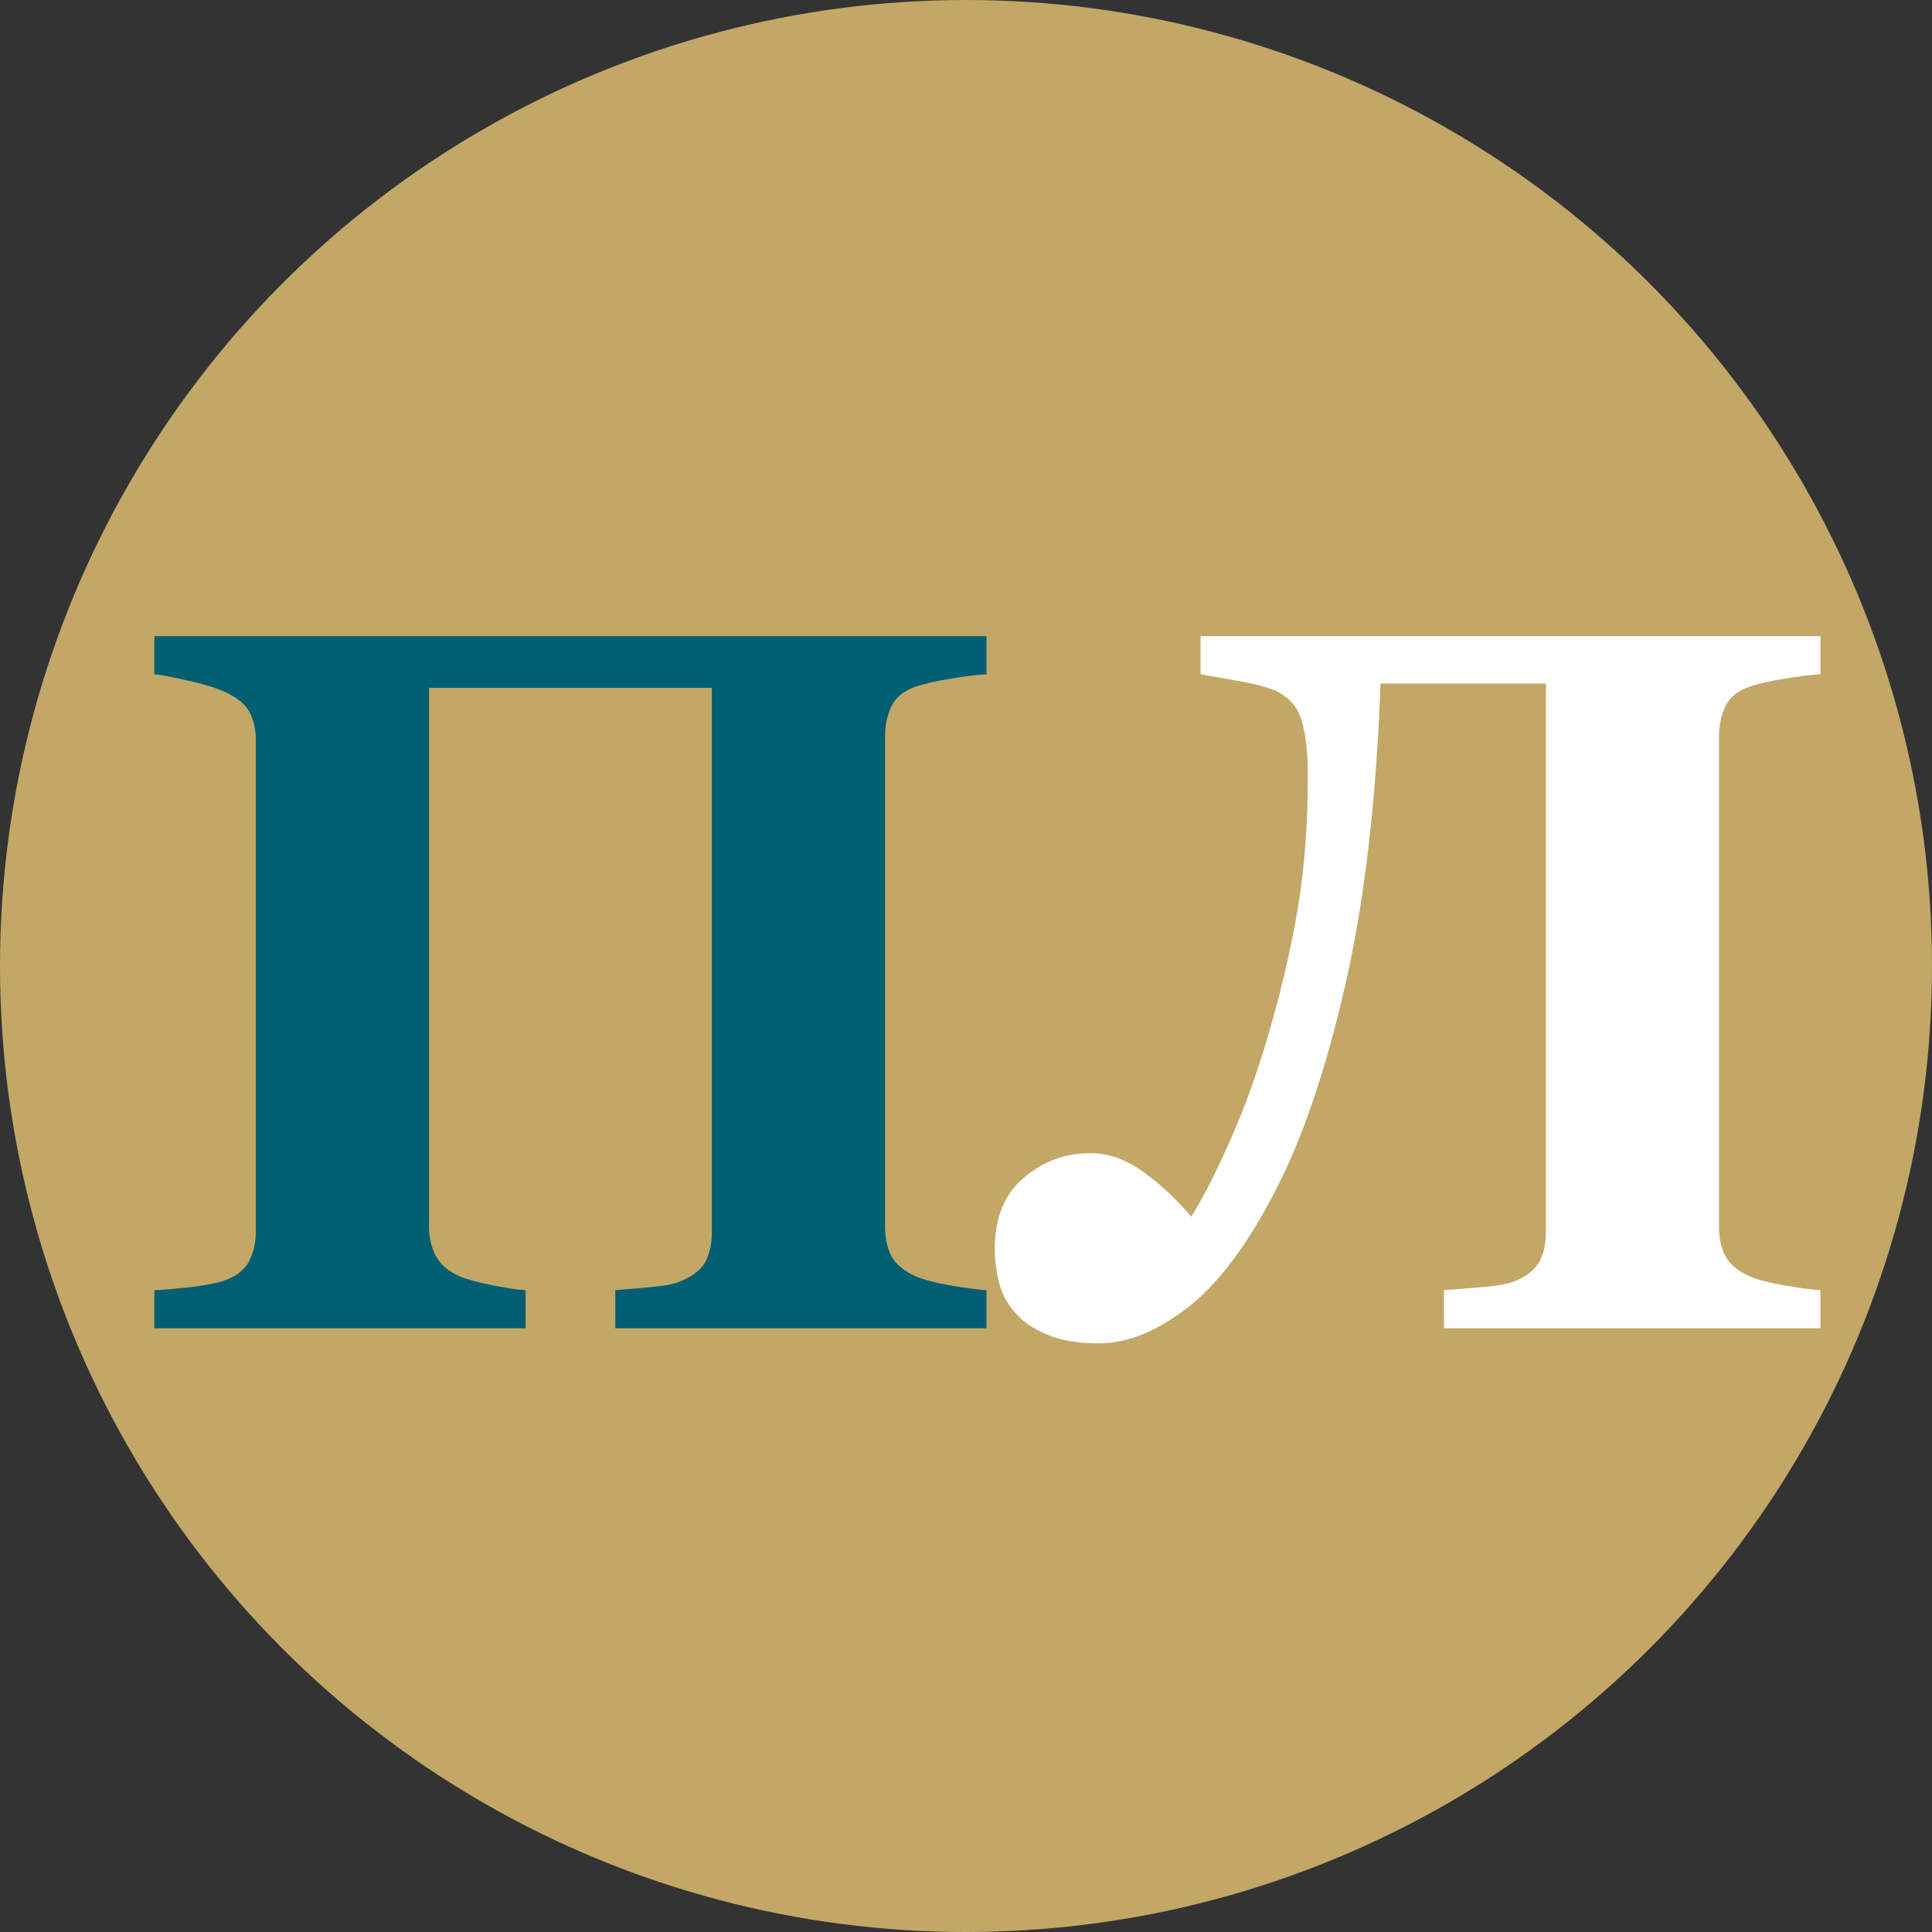<?xml version="1.0" encoding="UTF-8"?> <svg xmlns="http://www.w3.org/2000/svg" width="32" height="32" viewBox="0 0 32 32" fill="none"><rect x="0" y="0" width="32" height="32" fill="#333333" stroke="none"/><g clip-path="url(#clip0_145_6)"><path d="M15.891 22H11.038V21.503C11.144 21.494 11.293 21.481 11.485 21.464C11.676 21.447 11.81 21.422 11.886 21.388C12.044 21.324 12.152 21.241 12.212 21.139C12.271 21.033 12.301 20.899 12.301 20.737V13.626H8.602V20.667C8.602 20.812 8.632 20.941 8.691 21.056C8.755 21.171 8.861 21.26 9.01 21.324C9.091 21.358 9.223 21.394 9.405 21.432C9.588 21.471 9.741 21.494 9.865 21.503V22H5.011V21.503C5.118 21.498 5.273 21.485 5.477 21.464C5.685 21.439 5.836 21.409 5.93 21.375C6.083 21.32 6.189 21.237 6.249 21.126C6.308 21.012 6.338 20.878 6.338 20.724V14.321C6.338 14.173 6.31 14.047 6.255 13.945C6.204 13.843 6.096 13.754 5.93 13.677C5.806 13.622 5.645 13.573 5.445 13.531C5.245 13.484 5.101 13.456 5.011 13.448V12.95H15.891V13.448C15.755 13.456 15.602 13.475 15.432 13.505C15.262 13.531 15.109 13.565 14.973 13.607C14.812 13.662 14.703 13.75 14.648 13.869C14.592 13.988 14.565 14.117 14.565 14.258V20.667C14.565 20.82 14.592 20.95 14.648 21.056C14.703 21.162 14.812 21.252 14.973 21.324C15.075 21.366 15.222 21.405 15.413 21.439C15.609 21.473 15.768 21.494 15.891 21.503V22Z" fill="#005F73"></path><path d="M19.686 13.671C19.567 13.616 19.389 13.569 19.15 13.531C18.912 13.488 18.759 13.46 18.691 13.448V12.95H26.797V13.448C26.661 13.456 26.508 13.475 26.338 13.505C26.168 13.531 26.015 13.565 25.879 13.607C25.717 13.662 25.609 13.75 25.553 13.869C25.498 13.988 25.471 14.117 25.471 14.258V20.667C25.471 20.82 25.498 20.95 25.553 21.056C25.609 21.162 25.717 21.252 25.879 21.324C25.981 21.366 26.127 21.405 26.319 21.439C26.514 21.473 26.674 21.494 26.797 21.503V22H21.874V21.503C21.988 21.494 22.148 21.481 22.352 21.464C22.56 21.447 22.707 21.422 22.792 21.388C22.949 21.324 23.058 21.241 23.117 21.139C23.177 21.033 23.206 20.899 23.206 20.737V13.569H21.044C20.989 15.095 20.836 16.407 20.585 17.504C20.334 18.601 20.035 19.489 19.686 20.17C19.312 20.901 18.923 21.422 18.519 21.732C18.115 22.043 17.73 22.198 17.365 22.198C17.08 22.198 16.848 22.157 16.669 22.076C16.491 22 16.353 21.902 16.255 21.783C16.153 21.664 16.085 21.53 16.051 21.381C16.017 21.228 16 21.09 16 20.967C16 20.559 16.125 20.248 16.376 20.036C16.627 19.819 16.918 19.71 17.25 19.71C17.48 19.71 17.703 19.787 17.919 19.94C18.141 20.093 18.357 20.293 18.57 20.54C18.727 20.289 18.897 19.955 19.08 19.538C19.267 19.117 19.431 18.665 19.571 18.18C19.733 17.636 19.86 17.096 19.954 16.56C20.047 16.02 20.094 15.423 20.094 14.768C20.094 14.487 20.069 14.255 20.018 14.073C19.971 13.89 19.86 13.756 19.686 13.671Z" fill="#C2A767"></path><circle cx="16" cy="16" r="16" fill="#C2A767"></circle><path d="M16.339 22H10.191V21.37C10.326 21.359 10.514 21.343 10.757 21.321C10.999 21.3 11.169 21.268 11.266 21.224C11.465 21.144 11.602 21.039 11.678 20.909C11.753 20.775 11.791 20.605 11.791 20.401V11.393H7.105V20.312C7.105 20.495 7.143 20.659 7.219 20.804C7.299 20.95 7.434 21.063 7.622 21.144C7.725 21.187 7.892 21.233 8.123 21.281C8.355 21.329 8.549 21.359 8.705 21.37V22H2.557V21.37C2.692 21.364 2.889 21.348 3.147 21.321C3.411 21.289 3.602 21.251 3.721 21.208C3.915 21.138 4.049 21.033 4.125 20.893C4.2 20.748 4.238 20.578 4.238 20.384V12.274C4.238 12.085 4.203 11.926 4.133 11.797C4.068 11.668 3.931 11.555 3.721 11.458C3.564 11.388 3.36 11.326 3.107 11.272C2.854 11.213 2.67 11.178 2.557 11.167V10.537H16.339V11.167C16.166 11.178 15.973 11.202 15.757 11.24C15.542 11.272 15.348 11.315 15.176 11.369C14.971 11.439 14.834 11.55 14.764 11.7C14.694 11.851 14.659 12.015 14.659 12.193V20.312C14.659 20.506 14.694 20.67 14.764 20.804C14.834 20.939 14.971 21.052 15.176 21.144C15.305 21.198 15.491 21.246 15.733 21.289C15.981 21.332 16.183 21.359 16.339 21.37V22Z" fill="#005F73"></path><path d="M21.145 11.45C20.995 11.38 20.768 11.321 20.467 11.272C20.165 11.218 19.971 11.183 19.885 11.167V10.537H30.153V11.167C29.98 11.178 29.786 11.202 29.571 11.24C29.356 11.272 29.162 11.315 28.989 11.369C28.785 11.439 28.647 11.55 28.577 11.7C28.507 11.851 28.472 12.015 28.472 12.193V20.312C28.472 20.506 28.507 20.67 28.577 20.804C28.647 20.939 28.785 21.052 28.989 21.144C29.119 21.198 29.304 21.246 29.547 21.289C29.794 21.332 29.997 21.359 30.153 21.37V22H23.916V21.37C24.062 21.359 24.264 21.343 24.522 21.321C24.786 21.3 24.972 21.268 25.079 21.224C25.279 21.144 25.416 21.039 25.491 20.909C25.567 20.775 25.605 20.605 25.605 20.401V11.321H22.866C22.796 13.254 22.602 14.915 22.284 16.305C21.967 17.694 21.587 18.82 21.145 19.681C20.672 20.608 20.179 21.268 19.667 21.661C19.155 22.054 18.668 22.25 18.205 22.25C17.844 22.25 17.551 22.199 17.324 22.097C17.098 22 16.923 21.876 16.799 21.725C16.67 21.575 16.584 21.405 16.541 21.216C16.498 21.023 16.476 20.848 16.476 20.691C16.476 20.174 16.635 19.781 16.953 19.512C17.271 19.237 17.64 19.1 18.059 19.1C18.35 19.1 18.633 19.197 18.908 19.391C19.188 19.585 19.462 19.838 19.732 20.15C19.931 19.832 20.146 19.41 20.378 18.882C20.615 18.349 20.822 17.775 21 17.161C21.205 16.472 21.366 15.788 21.485 15.109C21.603 14.425 21.662 13.669 21.662 12.839C21.662 12.484 21.63 12.19 21.566 11.959C21.506 11.727 21.366 11.557 21.145 11.45Z" fill="white"></path></g><defs><clipPath id="clip0_145_6"><rect width="32" height="32" fill="white"></rect></clipPath></defs></svg> 